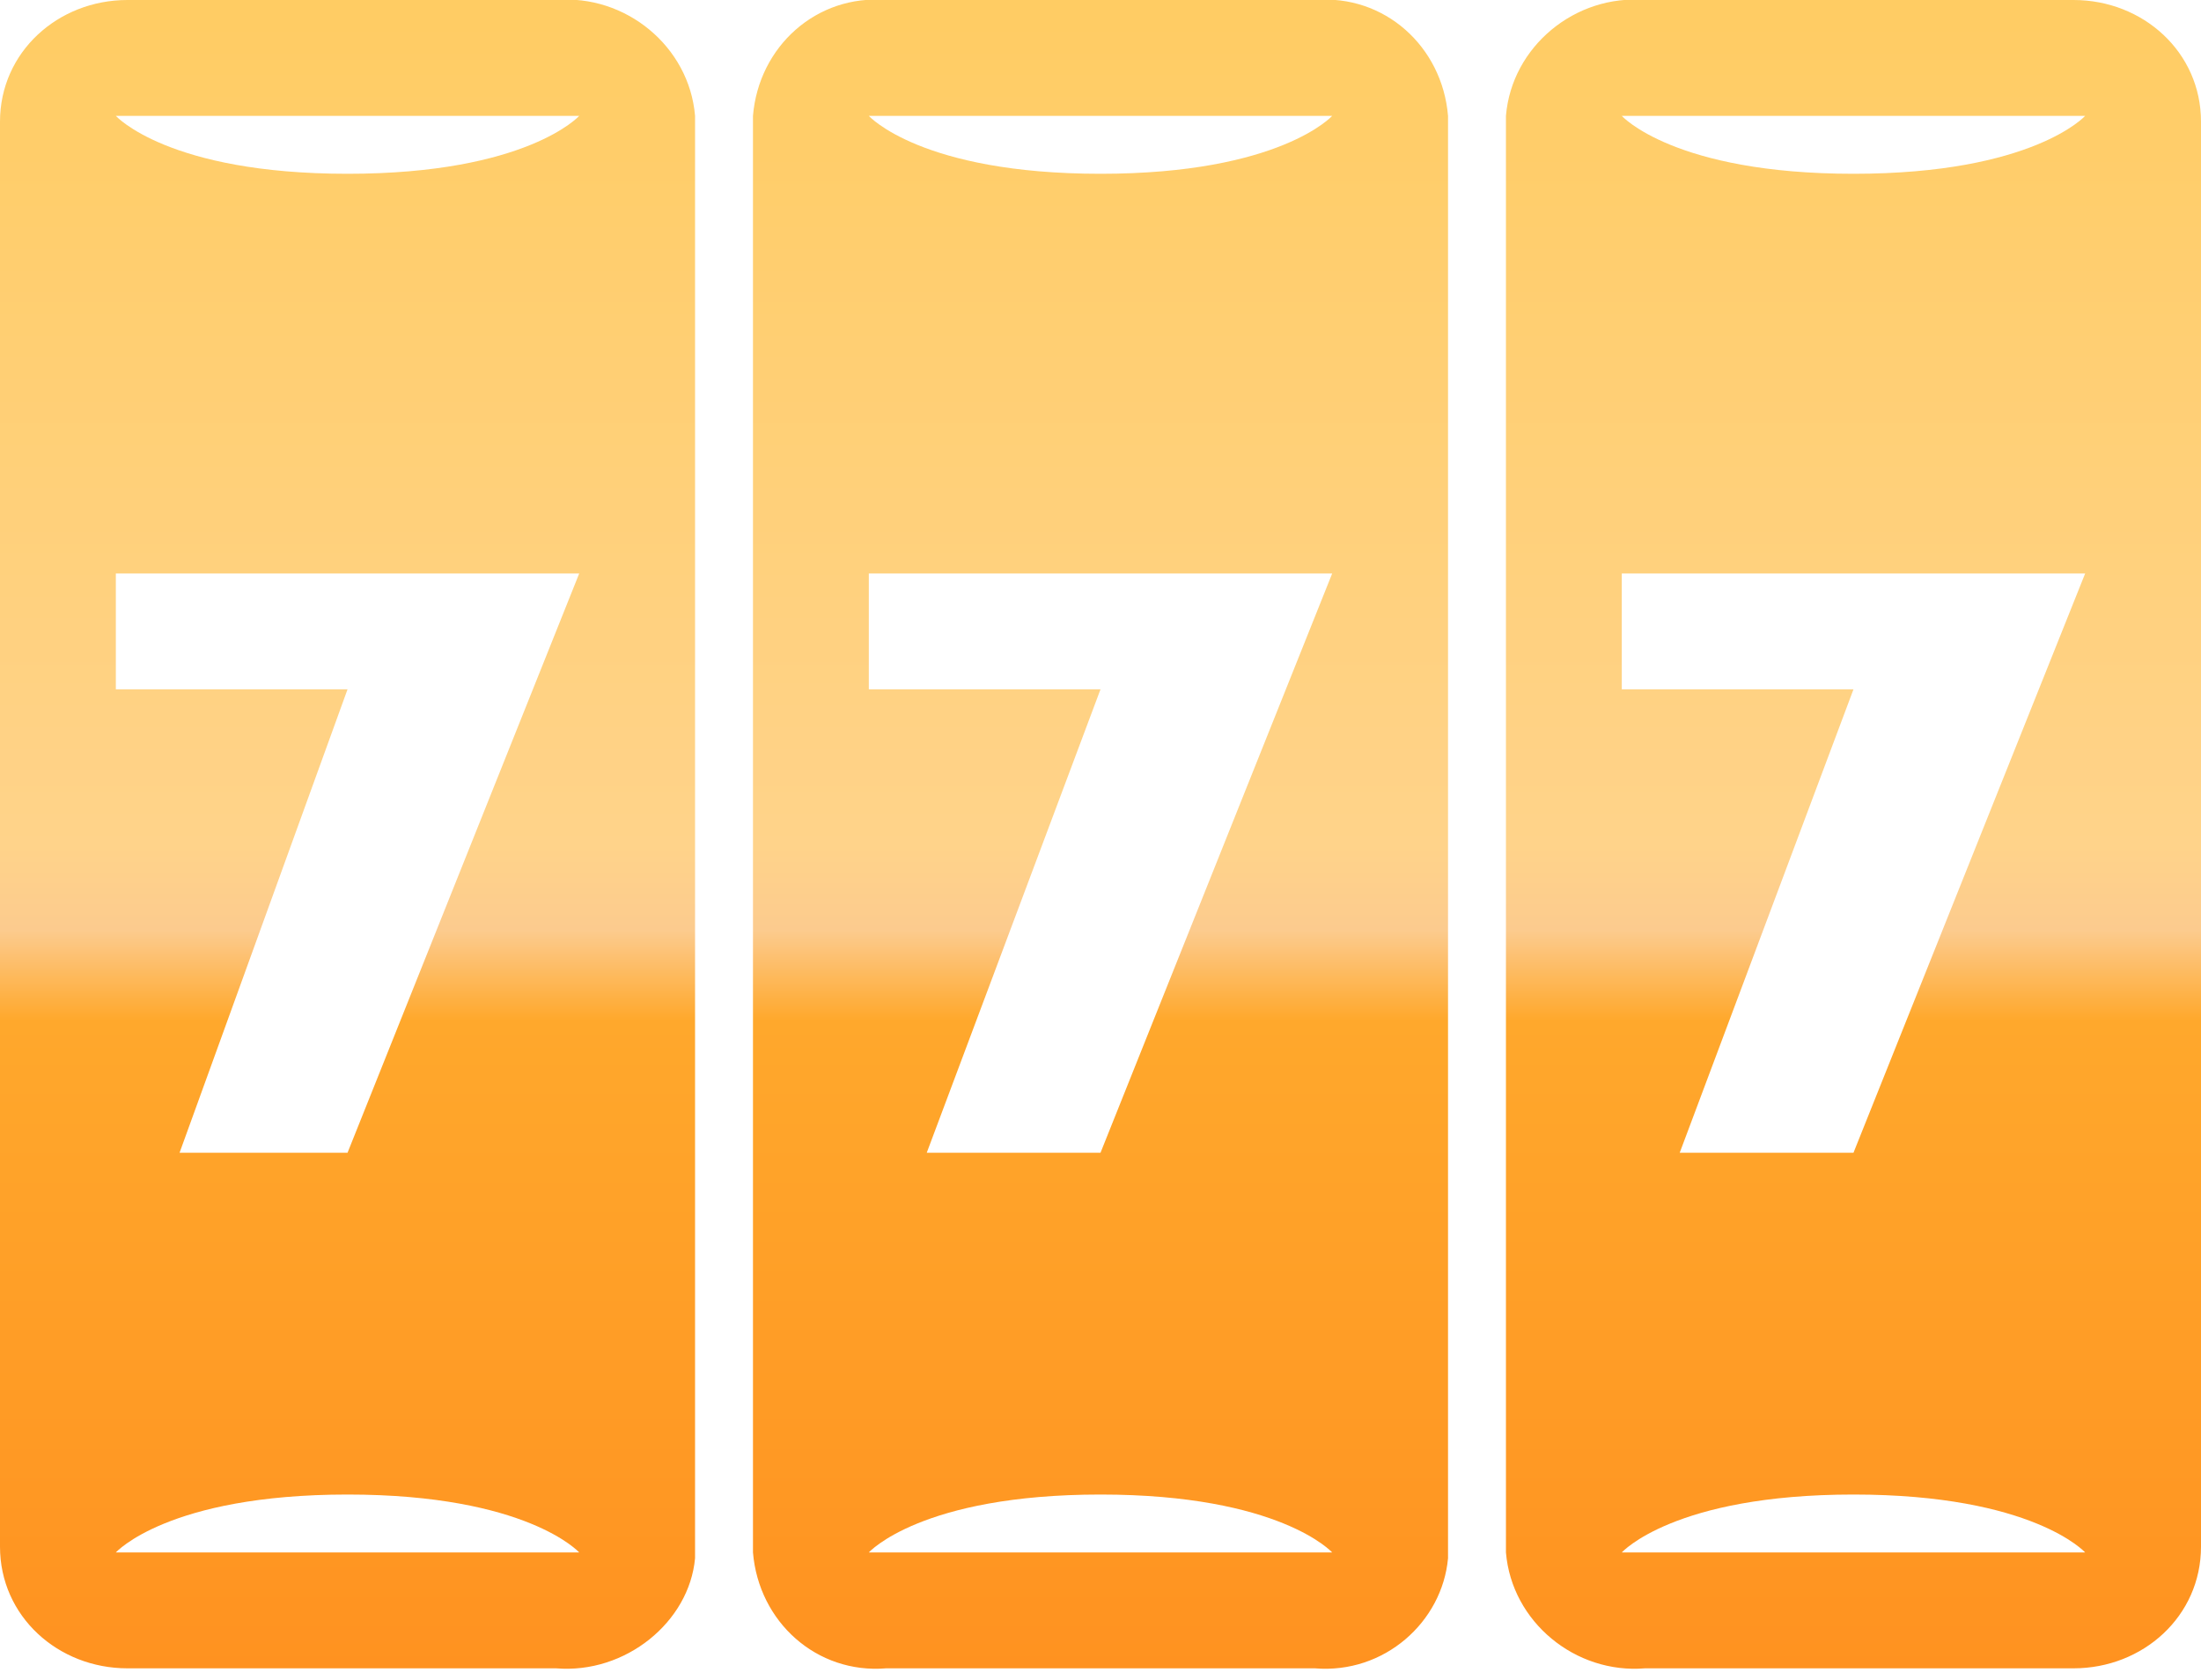 <svg width="38" height="29" viewBox="0 0 38 29" fill="none" xmlns="http://www.w3.org/2000/svg">
<path d="M35.8 28.8H28.4C27.2 28.9 26.1 28 26 26.8V2C26.1 0.8 27.2 -0.1 28.4 6.26314e-06H35.8C37 6.26314e-06 38 0.9 38 2.1V26.7C38 27.9 37 28.8 35.8 28.8ZM28 2C28 2 28.9 3 32 3C35.1 3 36 2 36 2H28ZM36 9.9H28V11.9H32L29 19.9H32L36 9.9ZM32 25.8C28.9 25.8 28 26.8 28 26.8H36C36 26.8 35.1 25.8 32 25.8ZM22.7 28.8H15.3C14.1 28.9 13.1 28 13 26.8V2C13.1 0.8 14.1 -0.1 15.3 6.26314e-06H22.7C23.9 -0.1 24.9 0.8 25 2V26.9C24.9 28 23.9 28.9 22.7 28.8ZM15 2C15 2 15.9 3 19 3C22.1 3 23 2 23 2H15ZM23 9.9H15V11.9H19L16 19.9H19L23 9.9ZM19 25.8C15.9 25.8 15 26.8 15 26.8H23C23 26.8 22.1 25.8 19 25.8ZM9.6 28.8H2.2C1 28.8 0 27.9 0 26.7V2.1C0 0.9 1 6.26314e-06 2.2 6.26314e-06H9.6C10.8 -0.1 11.9 0.8 12 2V26.9C11.9 28 10.8 28.9 9.6 28.8ZM2 2C2 2 2.9 3 6 3C9.1 3 10 2 10 2H2ZM10 9.9H2V11.9H6L3.1 19.9H6L10 9.9ZM6 25.8C2.9 25.8 2 26.8 2 26.8H10C10 26.8 9.1 25.8 6 25.8Z" fill="url(#paint0_linear)"/>
<defs>
<linearGradient id="paint0_linear" x1="19" y1="28.84" x2="19" y2="-0.012" gradientUnits="userSpaceOnUse">
<stop stop-color="#FF9220"/>
<stop offset="0.389" stop-color="#FFA82C"/>
<stop offset="0.443" stop-color="#FCCB8E"/>
<stop offset="0.493" stop-color="#FFD38A"/>
<stop offset="1" stop-color="#FFCC63"/>
</linearGradient>
</defs>
</svg>
